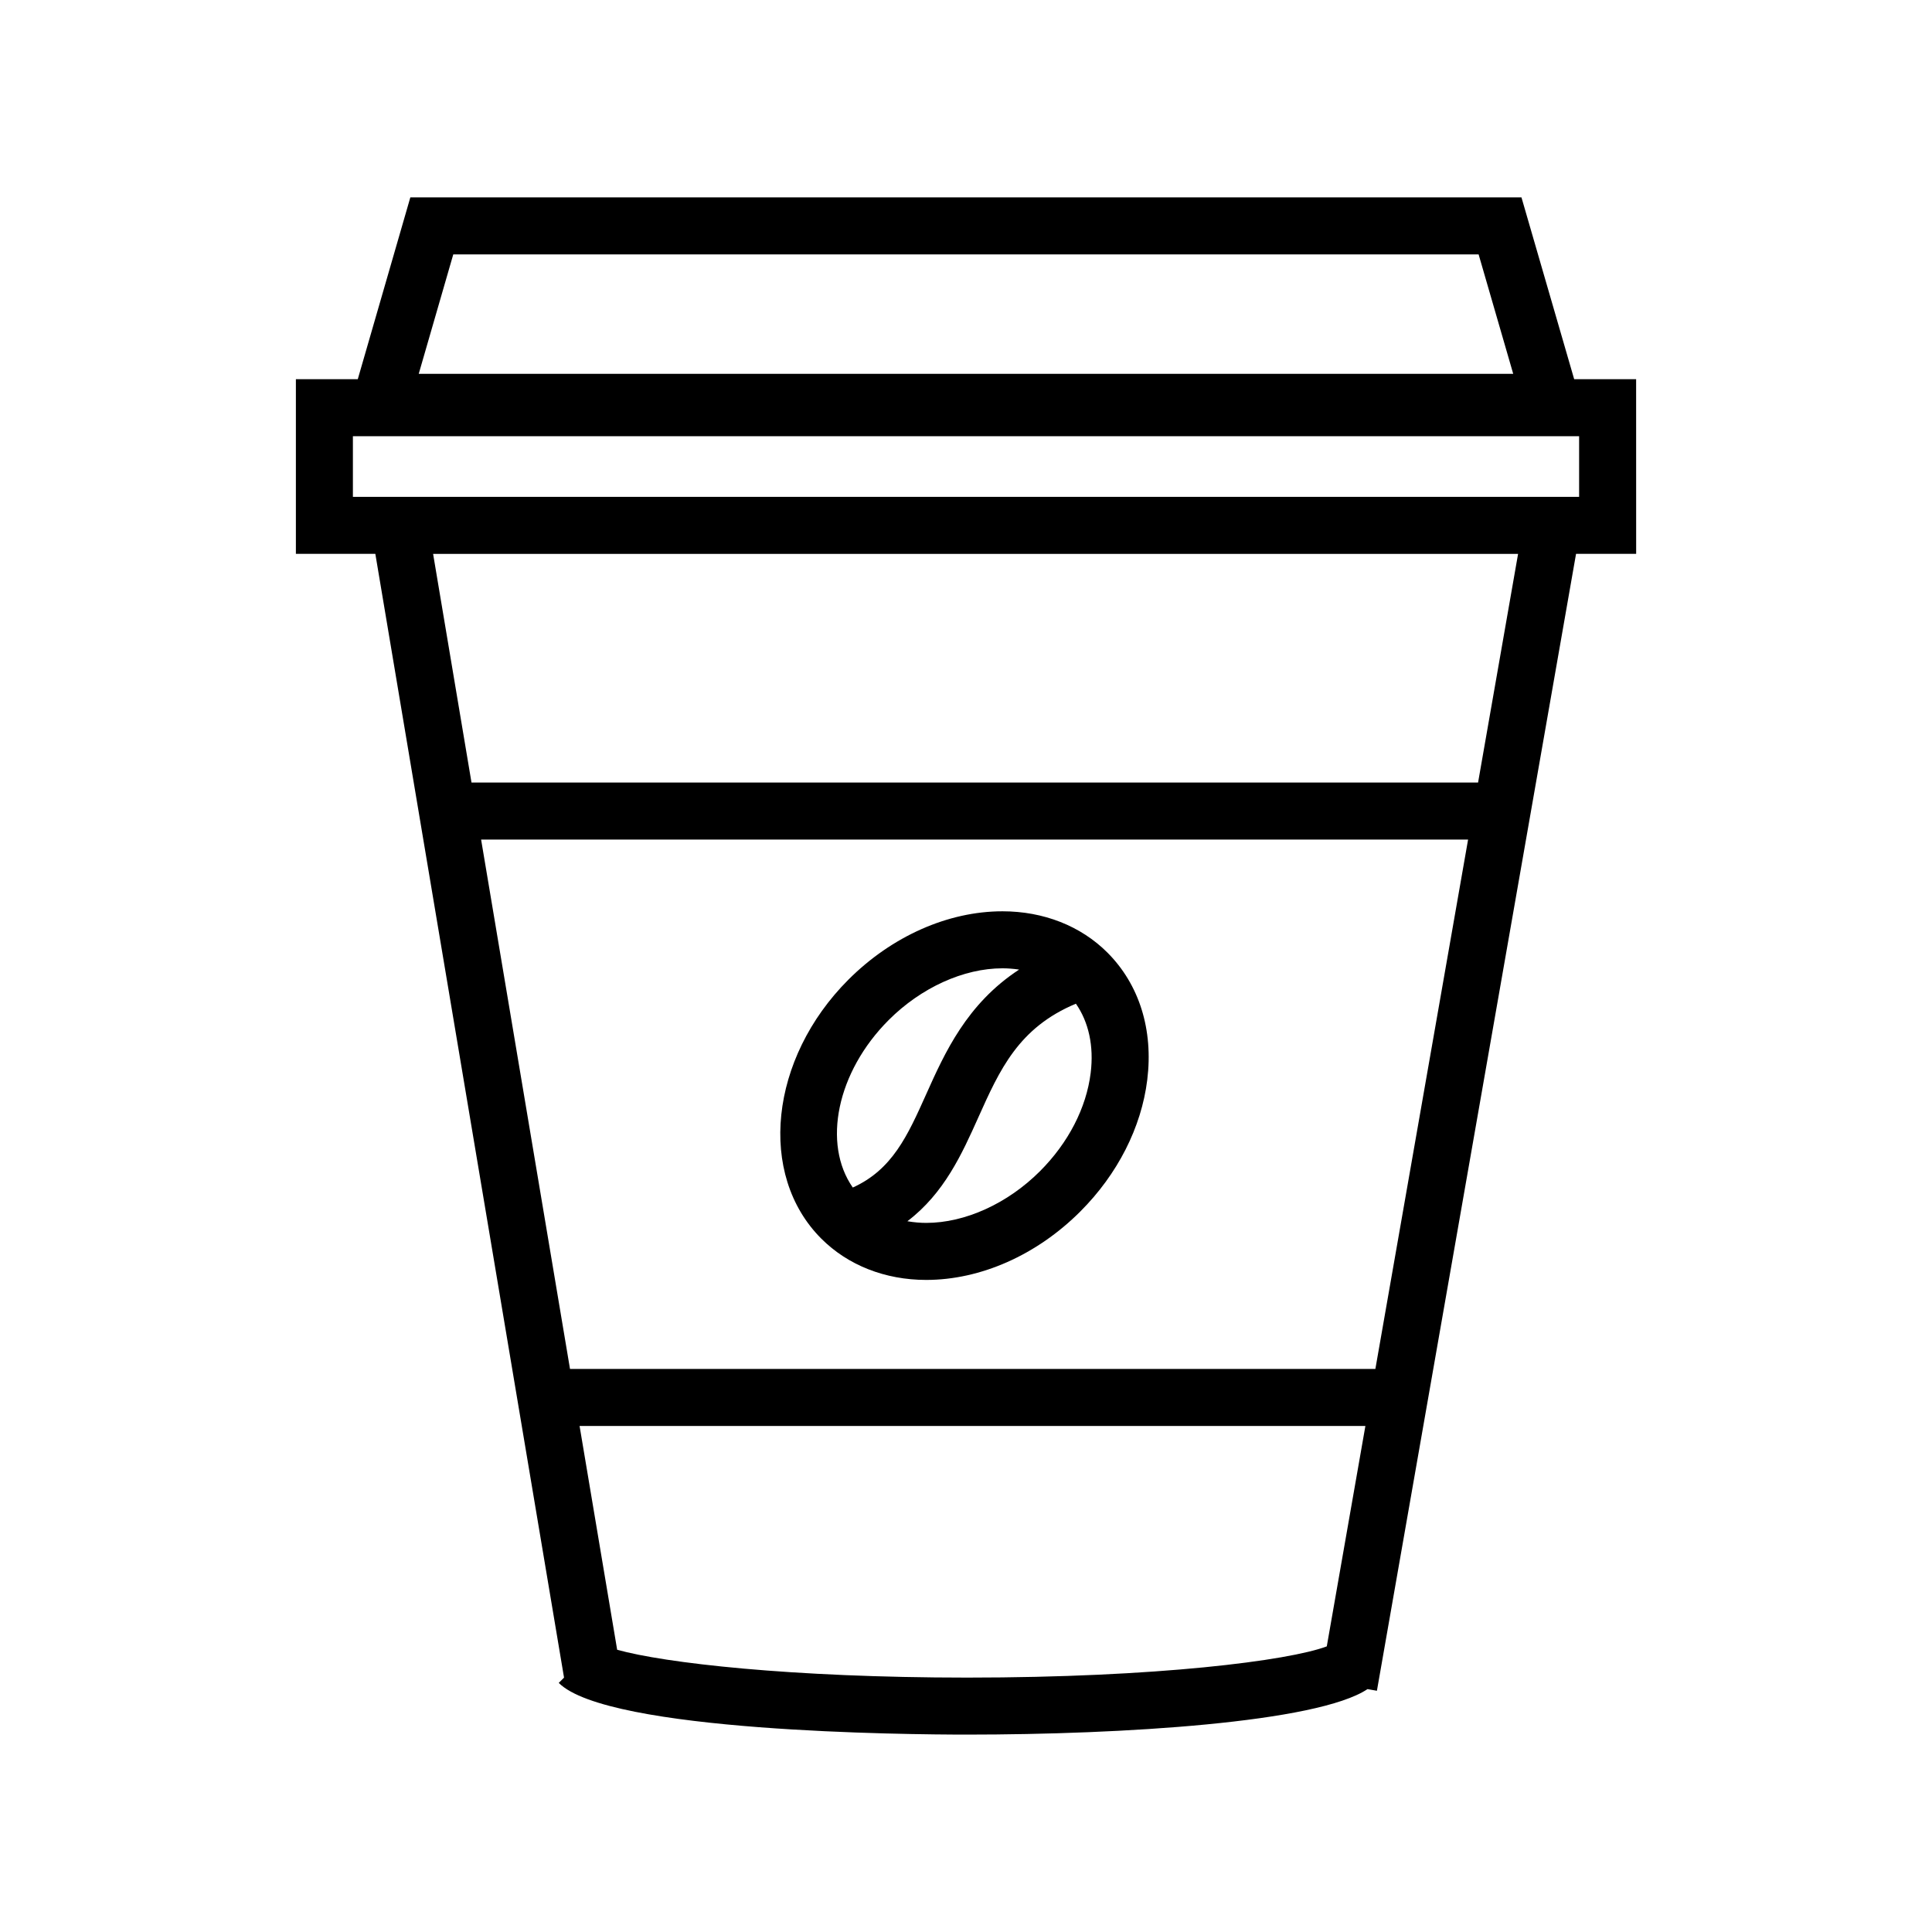 <?xml version="1.0" encoding="UTF-8"?>
<!-- Uploaded to: SVG Repo, www.svgrepo.com, Generator: SVG Repo Mixer Tools -->
<svg fill="#000000" width="800px" height="800px" version="1.1" viewBox="144 144 512 512" xmlns="http://www.w3.org/2000/svg">
 <g>
  <path d="m577.59 244.49h-16.418l-13.969-48.18h-294.46l-13.93 48.18h-16.402v46.289h21.055l50.008 297.81-1.402 1.395c12.965 13.043 92.43 13.703 108.22 13.703 41.016 0 92.828-3.18 106.11-12.055l2.492 0.438 52.773-301.3h15.93zm-313.47-33.066h271.73l9.168 31.645h-290.05zm-26.598 48.18h324.96v16.062h-324.96zm33.977 106.89h261.56l-24.57 140.29-213.43 0.004zm36.055 214.71-9.961-59.309h208.25l-10.23 58.41c-10.031 3.777-44.98 8.277-95.316 8.277-46.797-0.004-80.297-3.894-92.738-7.379zm228.15-229.82h-266.75l-10.176-60.598h287.53z"/>
  <path d="m437.47 396.44c-7.055-7.055-16.922-10.938-27.805-10.938-14.43 0-29.312 6.606-40.828 18.117-20.902 20.902-24.129 51.695-7.184 68.633 7.047 7.055 16.922 10.941 27.801 10.941 14.438 0 29.32-6.609 40.832-18.129 9.883-9.879 16.188-22.27 17.746-34.875 1.648-13.301-2.106-25.285-10.562-33.75zm-57.945 17.867c8.57-8.57 19.84-13.695 30.137-13.695 1.336 0 2.836 0.105 4.414 0.336-13.855 9.062-19.699 22.031-24.625 33.031-4.934 11.008-8.984 19.992-19.453 24.73-8.086-11.562-4.285-30.59 9.527-44.402zm53.516 14.027c-1.152 9.285-5.926 18.535-13.438 26.047-8.574 8.574-19.844 13.699-30.148 13.699-1.496 0-3.203-0.133-4.988-0.441 9.77-7.418 14.484-17.891 18.781-27.477 5.68-12.672 10.676-23.824 25.879-30.172 3.387 4.875 4.793 11.242 3.914 18.344z"/>
 </g>
</svg>